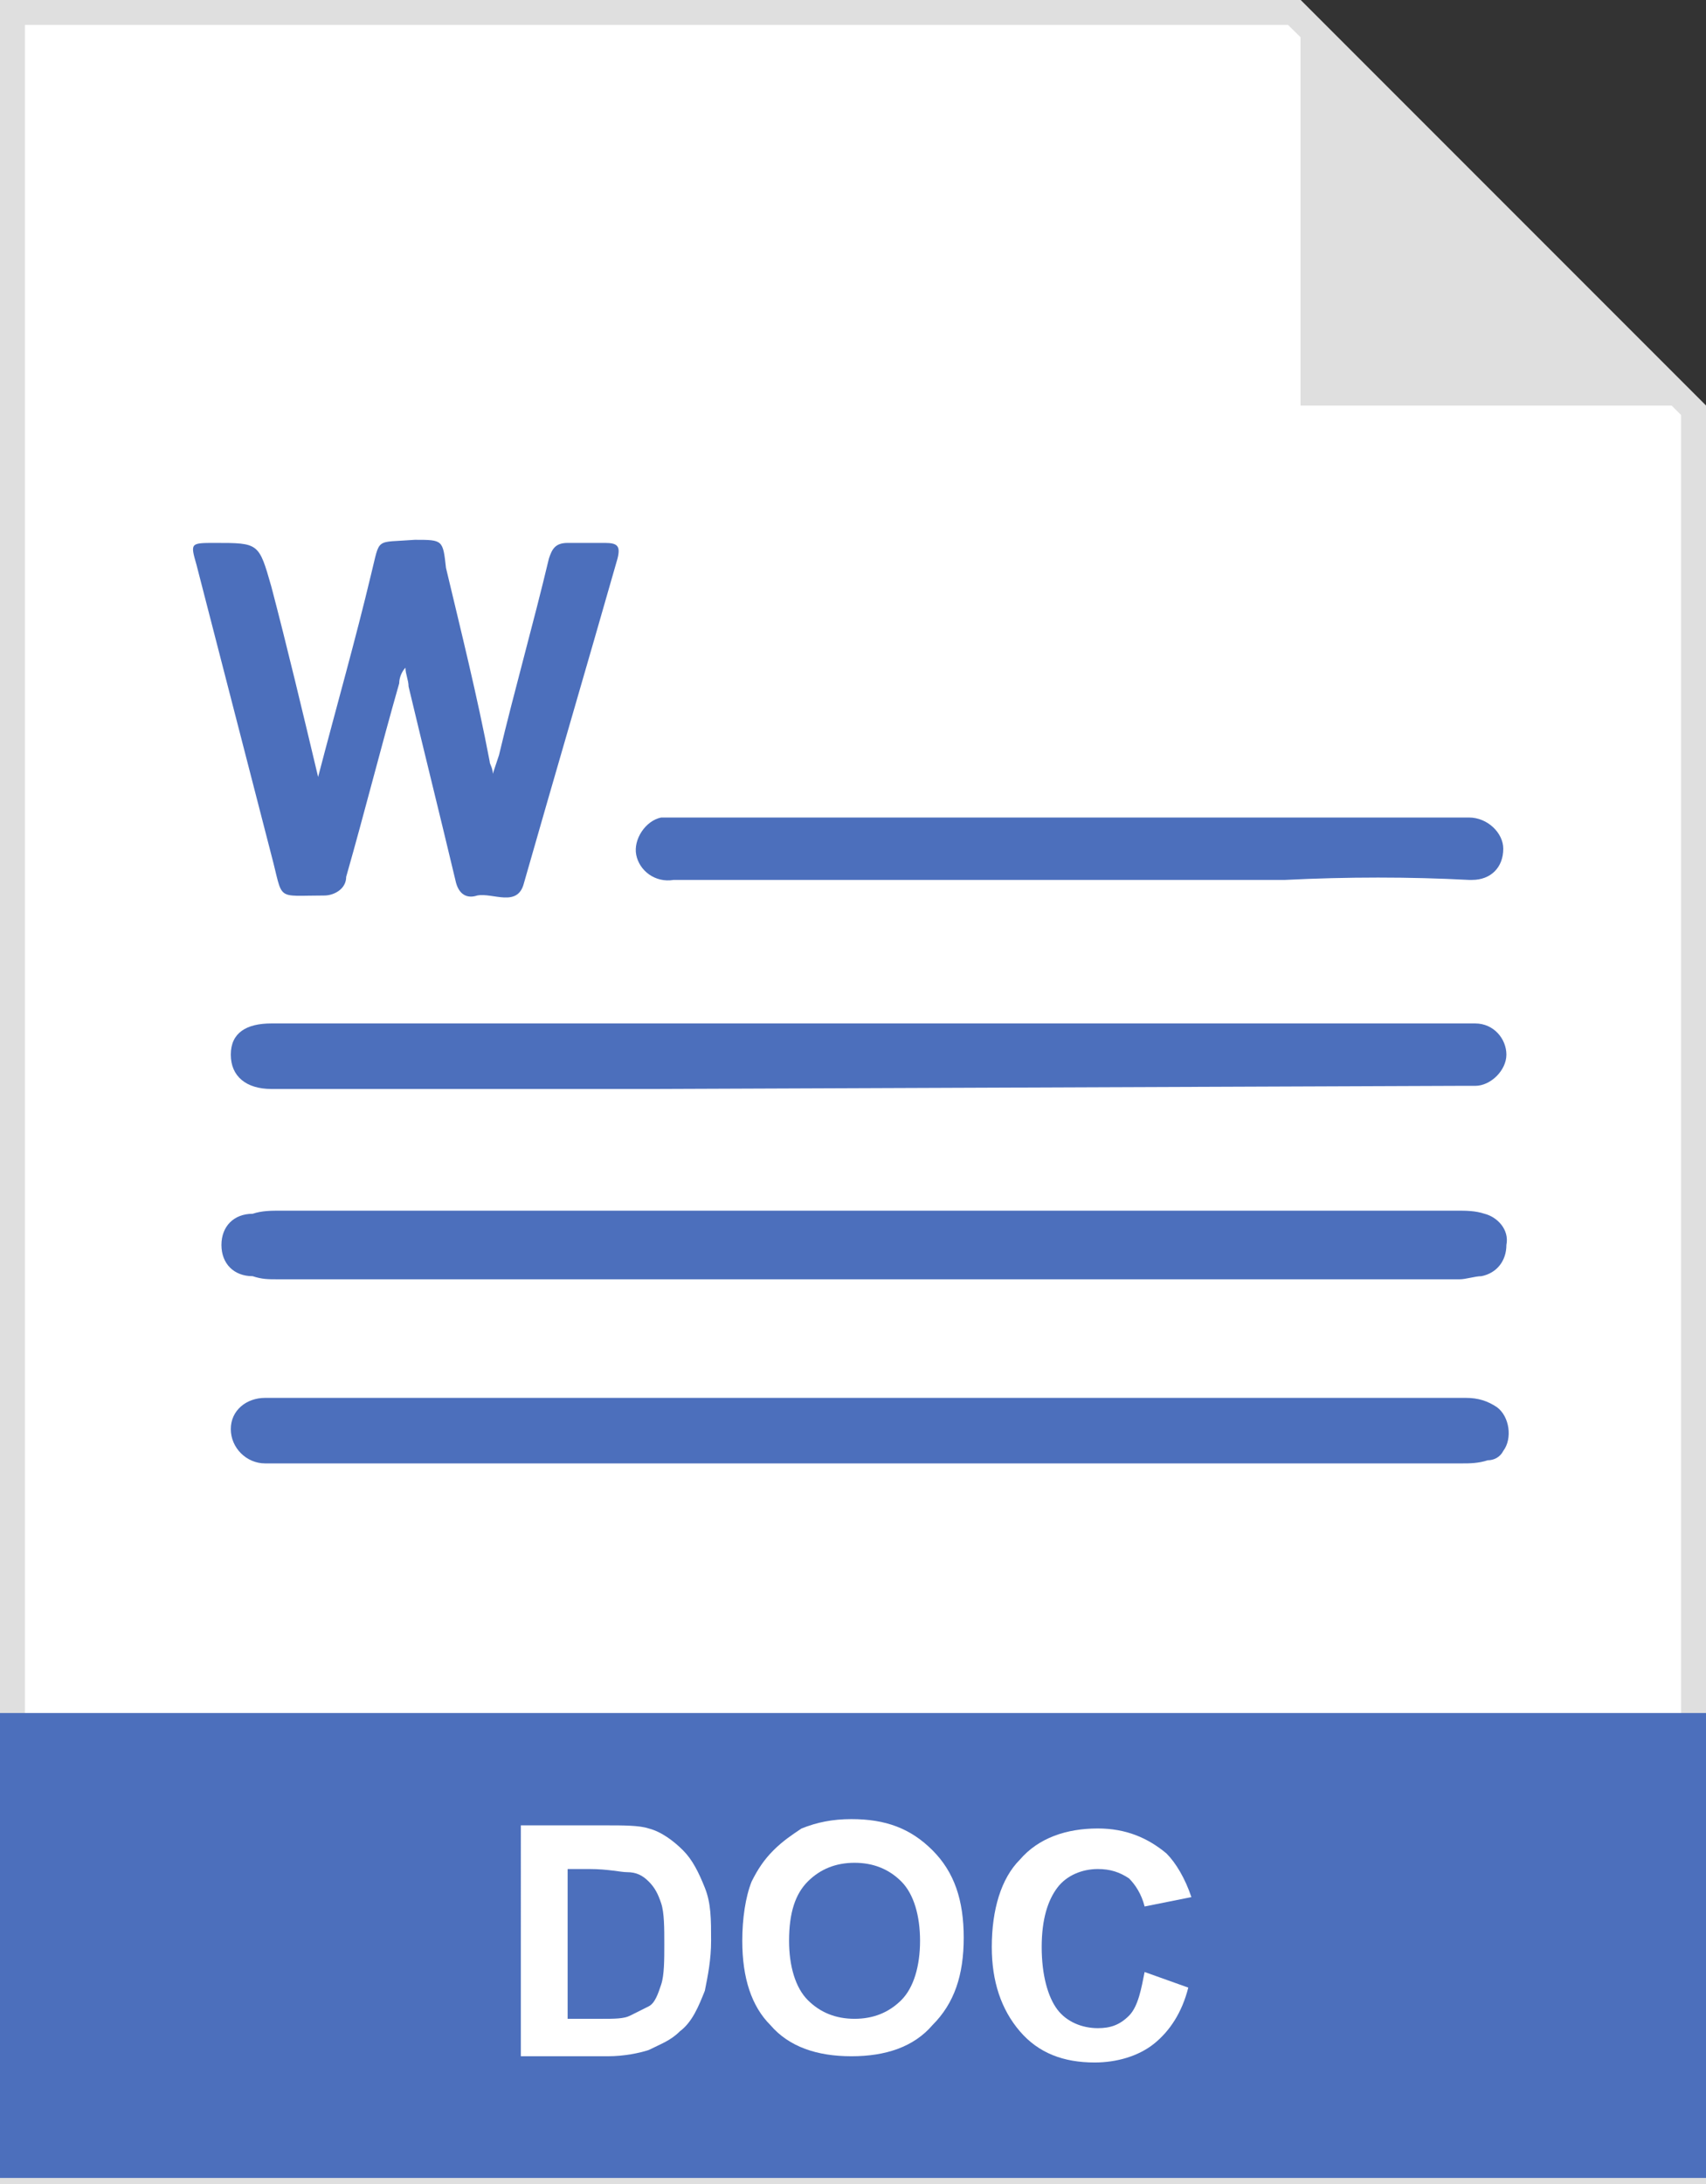 <?xml version="1.0" encoding="utf-8"?>
<!-- Generator: Adobe Illustrator 24.2.1, SVG Export Plug-In . SVG Version: 6.00 Build 0)  -->
<svg version="1.1" id="Layer_1" xmlns="http://www.w3.org/2000/svg" xmlns:xlink="http://www.w3.org/1999/xlink" x="0px" y="0px"
	 viewBox="0 0 54.7 70" style="enable-background:new 0 0 54.7 70;" xml:space="preserve">
<rect x="0" y="0" width="54.7" height="70" fill="#333333" stroke="none"/>
<style type="text/css">
	.st0{fill:#FFFFFF;}
	.st1{fill:#DFDFDF;}
	.st2{fill:#4C6FBC;}
	.st3{enable-background:new    ;}
</style>
<g id="Layer_2_1_">
	<g id="Layer_1-2">
		<polygon class="st0" points="0.4,69.7 0.4,0.4 41.5,0.4 54.3,13.1 54.3,69.7 		"/>
		<path class="st1" d="M41.3,0.8L47.6,7l6.3,6.3v56H0.8V0.8H41.3 M41.7,0H0v70h54.7V13L41.7,0z"/>
		<path class="st1" d="M41.7,0L41.7,0l13,13h-13V0z"/>
		<rect y="54.9" class="st2" width="54.7" height="14.9"/>
		<g class="st3">
			<path class="st0" d="M16.7,58.5h2.7c0.6,0,1.1,0,1.4,0.1c0.4,0.1,0.8,0.4,1.1,0.7s0.5,0.7,0.7,1.2c0.2,0.5,0.2,1,0.2,1.7
				c0,0.6-0.1,1.1-0.2,1.6c-0.2,0.5-0.4,1-0.8,1.3c-0.3,0.3-0.6,0.4-1,0.6c-0.3,0.1-0.8,0.2-1.3,0.2h-2.8V58.5z M18.2,59.8v4.9h1.1
				c0.4,0,0.7,0,0.9-0.1c0.2-0.1,0.4-0.2,0.6-0.3c0.2-0.1,0.3-0.4,0.4-0.7s0.1-0.8,0.1-1.3s0-1-0.1-1.3c-0.1-0.3-0.2-0.5-0.4-0.7
				c-0.2-0.2-0.4-0.3-0.7-0.3c-0.2,0-0.6-0.1-1.2-0.1H18.2z"/>
			<path class="st0" d="M23.8,62.2c0-0.7,0.1-1.4,0.3-1.9c0.2-0.4,0.4-0.7,0.7-1c0.3-0.3,0.6-0.5,0.9-0.7c0.5-0.2,1-0.3,1.6-0.3
				c1.1,0,1.9,0.3,2.6,1s1,1.6,1,2.8c0,1.2-0.3,2.1-1,2.8c-0.6,0.7-1.5,1-2.6,1c-1.1,0-2-0.3-2.6-1C24.1,64.3,23.8,63.4,23.8,62.2z
				 M25.3,62.2c0,0.8,0.2,1.5,0.6,1.9c0.4,0.4,0.9,0.6,1.5,0.6c0.6,0,1.1-0.2,1.5-0.6c0.4-0.4,0.6-1.1,0.6-1.9
				c0-0.8-0.2-1.5-0.6-1.9c-0.4-0.4-0.9-0.6-1.5-0.6c-0.6,0-1.1,0.2-1.5,0.6C25.5,60.7,25.3,61.3,25.3,62.2z"/>
			<path class="st0" d="M36.7,63.2l1.4,0.5c-0.2,0.8-0.6,1.4-1.1,1.8c-0.5,0.4-1.2,0.6-1.9,0.6c-1,0-1.8-0.3-2.4-1
				c-0.6-0.7-0.9-1.6-0.9-2.7c0-1.2,0.3-2.2,0.9-2.8c0.6-0.7,1.5-1,2.5-1c0.9,0,1.6,0.3,2.2,0.8c0.3,0.3,0.6,0.8,0.8,1.4l-1.5,0.3
				c-0.1-0.4-0.3-0.7-0.5-0.9c-0.3-0.2-0.6-0.3-1-0.3c-0.5,0-1,0.2-1.3,0.6c-0.3,0.4-0.5,1-0.5,1.9c0,0.9,0.2,1.6,0.5,2
				c0.3,0.4,0.8,0.6,1.3,0.6c0.4,0,0.7-0.1,1-0.4S36.6,63.7,36.7,63.2z"/>
		</g>
		<path class="st2" d="M10.2,24.9c0.6-2.3,1.2-4.4,1.7-6.5c0.3-1.2,0.1-1,1.4-1.1c0.9,0,0.9,0,1,0.9c0.5,2.1,1,4.1,1.4,6.2
			c0,0.1,0.1,0.2,0.1,0.4l0.2-0.6c0.5-2.1,1.1-4.2,1.6-6.3c0.1-0.3,0.2-0.5,0.6-0.5s0.8,0,1.2,0s0.5,0.1,0.4,0.5
			c-1,3.5-2,6.9-3,10.4c-0.2,0.8-1,0.3-1.5,0.4c-0.3,0.1-0.6,0-0.7-0.5c-0.5-2.1-1-4.1-1.5-6.2c0-0.2-0.1-0.4-0.1-0.6
			c-0.1,0.1-0.2,0.3-0.2,0.5c-0.6,2.1-1.1,4.1-1.7,6.2c0,0.4-0.4,0.6-0.7,0.6c0,0,0,0,0,0c-1.6,0-1.3,0.2-1.7-1.3
			c-0.8-3.1-1.6-6.2-2.4-9.3c-0.2-0.7-0.2-0.7,0.6-0.7c1.4,0,1.4,0,1.8,1.4C9.2,20.7,9.7,22.8,10.2,24.9z"/>
		<path class="st2" d="M21,38.8h25.7c0.3,0,0.6,0,0.9,0.1c0.4,0.1,0.8,0.5,0.7,1c0,0.5-0.3,0.9-0.8,1C47.3,40.9,47,41,46.8,41H8.9
			c-0.3,0-0.5,0-0.8-0.1c-0.6,0-1-0.4-1-1s0.4-1,1-1c0.3-0.1,0.6-0.1,0.9-0.1L21,38.8z"/>
		<path class="st2" d="M21,34.9H8.7c-0.8,0-1.3-0.4-1.3-1.1s0.5-1,1.3-1h38c0.2,0,0.4,0,0.6,0c0.6,0,1,0.5,1,1s-0.5,1-1,1
			c-0.2,0-0.4,0-0.6,0L21,34.9z"/>
		<path class="st2" d="M21,44.8h26c0.4,0,0.7,0.1,1,0.3c0.4,0.3,0.5,1,0.2,1.4c-0.1,0.2-0.3,0.3-0.5,0.3c-0.3,0.1-0.6,0.1-0.8,0.1
			H8.5c-0.6,0-1.1-0.5-1.1-1.1c0-0.6,0.5-1,1.1-1c0,0,0,0,0,0L21,44.8L21,44.8z"/>
		<path class="st2" d="M41.2,28.2H21.6c-0.6,0.1-1.1-0.3-1.2-0.8s0.3-1.1,0.8-1.2c0.1,0,0.2,0,0.2,0c0.5,0,1.1,0,1.6,0h24.1
			c0.6,0,1.1,0.5,1.1,1c0,0,0,0,0,0c0,0.6-0.4,1-1,1c0,0-0.1,0-0.1,0C45.2,28.1,43.2,28.1,41.2,28.2L41.2,28.2z"/>
	</g>
</g>
</svg>
